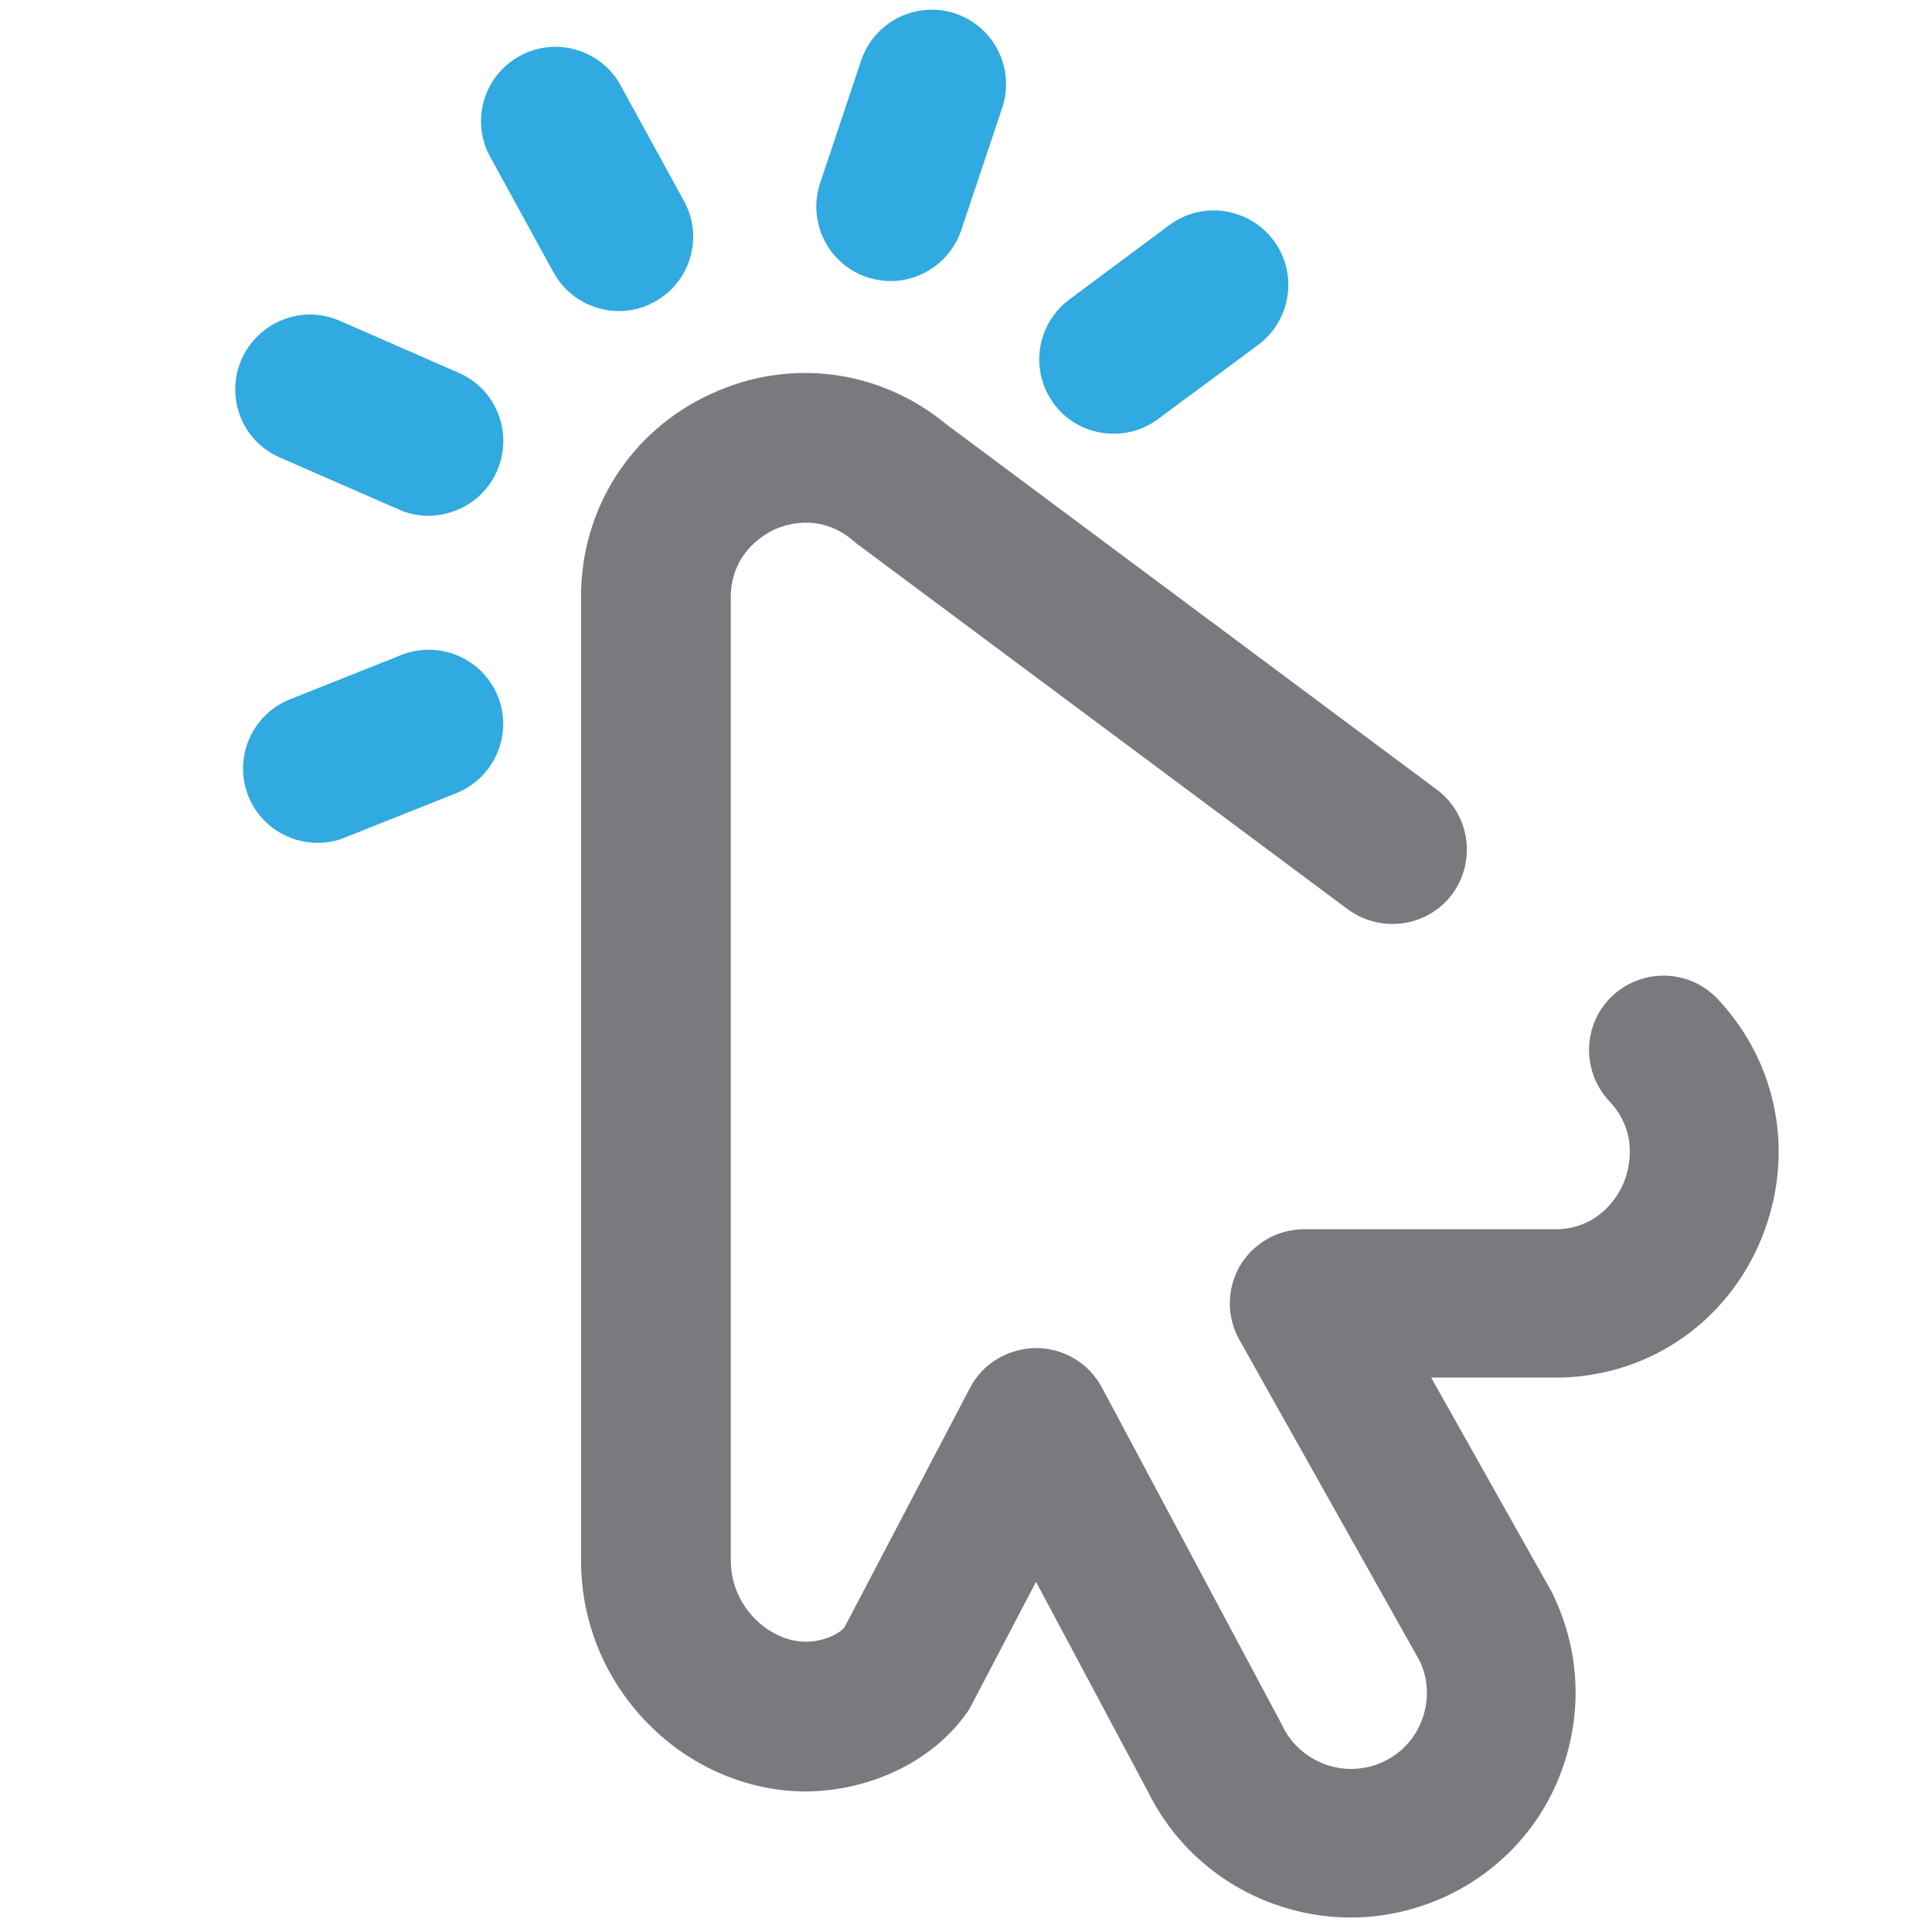 <?xml version="1.0" encoding="utf-8"?>
<!-- Generator: Adobe Illustrator 24.0.3, SVG Export Plug-In . SVG Version: 6.00 Build 0)  -->
<svg version="1.1" xmlns="http://www.w3.org/2000/svg" xmlns:xlink="http://www.w3.org/1999/xlink" x="0px" y="0px"
	 viewBox="0 0 400 400" style="enable-background:new 0 0 400 400;" xml:space="preserve">
<style type="text/css">
	.st0{display:none;}
	.st1{display:inline;fill:none;stroke:#FF1D25;stroke-width:9;stroke-miterlimit:10;}
	.st2{display:inline;fill:none;stroke:#FF1D25;stroke-width:9;stroke-linecap:round;stroke-miterlimit:10;}
	.st3{display:inline;fill:#7A7A7E;}
	.st4{display:inline;fill:#30AAE0;}
	.st5{display:inline;}
	.st6{fill:#7A7A7E;}
	.st7{fill:#30AAE0;}
</style>
<g id="Layer_1" class="st0">
	<path class="st1" d="M287,318.5H113c-13.2,0-24-10.8-24-24v-174c0-13.2,10.8-24,24-24h174c13.2,0,24,10.8,24,24v174
		C311,307.7,300.2,318.5,287,318.5z"/>
	<line class="st2" x1="200" y1="179.5" x2="200" y2="117"/>
	<line class="st2" x1="200" y1="299" x2="200" y2="235.5"/>
	<line class="st2" x1="259.5" y1="299" x2="259.5" y2="173.5"/>
	<line class="st2" x1="139.5" y1="243.5" x2="139.5" y2="117"/>
	<circle class="st2" cx="199.5" cy="207.5" r="28"/>
	<circle class="st2" cx="139.5" cy="271.5" r="28"/>
	<circle class="st2" cx="259.5" cy="145.5" r="28"/>
</g>
<g id="Layer_3" class="st0">
	<path class="st3" d="M400,206.1c0,44.4-36.1,80.5-80.5,80.5h-31.2c-4,0-7.3-3.3-7.3-7.3s3.3-7.3,7.3-7.3h31.2
		c36.3,0,65.8-29.5,65.8-65.8c0-30.9-21.9-58-52.1-64.4c-0.1,0-0.1,0-0.2,0c-4.4-0.9-9-1.4-13.6-1.4c-8.2,0-16.2,1.5-23.7,4.4
		c-3.8,1.5-8-0.4-9.5-4.2c-1.5-3.8,0.4-8,4.2-9.5c9.2-3.6,19-5.4,29-5.4c1.9,0,3.8,0.1,5.8,0.2c-5.6-21.5-17.7-41.1-34.8-55.7
		c-19.9-17-45.2-26.4-71.4-26.4c-27.8,0-54.7,10.7-74.9,29.6c13.9,11,22.7,28,22.7,47c0,4-3.3,7.3-7.3,7.3c-4,0-7.3-3.3-7.3-7.3
		c0-25-20.3-45.4-45.4-45.4s-45.4,20.3-45.4,45.4c0,1.4,0.1,2.8,0.2,4.1c0.4,3.1-1.3,6.1-4.1,7.4c-25.5,12.2-41.9,38.3-41.9,66.5
		c0,40.6,33,73.7,73.7,73.7h40c4,0,7.3,3.3,7.3,7.3s-3.3,7.3-7.3,7.3h-40C40.6,286.5,1,246.9,1,198.3c0-32.2,17.8-62,45.9-77.4v-0.6
		c0-33.1,26.9-60,60-60c8.7,0,16.9,1.8,24.3,5.2C154.4,42.2,186.1,29,219,29c29.7,0,58.5,10.6,81,30c21,18,35.4,42.6,40.9,69.5
		C375.4,138,400,169.8,400,206.1z"/>
	<path class="st4" d="M265.1,304.3c2.9,2.8,2.9,7.5,0.1,10.3l-51.5,52.5c-0.2,0.3-0.4,0.7-0.7,1c-1.4,1.7-3.5,2.5-5.5,2.5
		c-1.5,0-3-0.5-4.3-1.4L203,369c-0.5-0.4-1-0.8-1.3-1.3l-52.1-53.1c-2.8-2.9-2.8-7.5,0.1-10.4c2.9-2.8,7.5-2.8,10.3,0.1l40,40.7V185
		l-39.9,40.9c-2.8,2.9-7.5,2.9-10.4,0.1c-2.9-2.8-2.9-7.5-0.1-10.3l52.5-53.7c1.7-1.7,4.1-2.5,6.5-2.1c1.8,0.3,3.5,1.3,4.6,2.8
		l52.1,53.1c2.8,2.9,2.8,7.5-0.1,10.4c-1.4,1.4-3.3,2.1-5.1,2.1c-1.9,0-3.8-0.7-5.2-2.2l-40.2-41v160.2l40.1-40.9
		C257.6,301.5,262.3,301.4,265.1,304.3z"/>
</g>
<g id="Layer_4" class="st0">
	<path class="st4" d="M118.5,218.7h-15.2v-22.1c0-3.3-2.7-5.9-5.9-5.9H51.7c-3.3,0-5.9,2.7-5.9,5.9v21H30.5v-21
		c0-11.7,9.5-21.2,21.2-21.2h45.7c11.7,0,21.2,9.5,21.2,21.2V218.7z"/>
	<path class="st4" d="M75.4,170.3C58.1,170.3,44,156.3,44,139s14.1-31.3,31.3-31.3s31.3,14.1,31.3,31.3S92.6,170.3,75.4,170.3z
		 M75.4,122.9c-8.9,0-16.1,7.2-16.1,16.1s7.2,16.1,16.1,16.1s16.1-7.2,16.1-16.1S84.2,122.9,75.4,122.9z"/>
	<path class="st4" d="M274.6,135.1h-15.2V113c0-3.3-2.7-5.9-5.9-5.9h-45.7c-3.3,0-5.9,2.7-5.9,5.9v21h-15.2v-21
		c0-11.7,9.5-21.2,21.2-21.2h45.7c11.7,0,21.2,9.5,21.2,21.2V135.1z"/>
	<path class="st4" d="M231.4,86.7c-17.3,0-31.3-14.1-31.3-31.3s14.1-31.3,31.3-31.3s31.3,14.1,31.3,31.3S248.7,86.7,231.4,86.7z
		 M231.4,39.3c-8.9,0-16.1,7.2-16.1,16.1s7.2,16.1,16.1,16.1s16.1-7.2,16.1-16.1S240.3,39.3,231.4,39.3z"/>
	<path class="st4" d="M357.6,302.7h-15.2v-22.1c0-3.3-2.7-5.9-5.9-5.9h-45.7c-3.3,0-5.9,2.7-5.9,5.9v21h-15.2v-21
		c0-11.7,9.5-21.2,21.2-21.2h45.7c11.7,0,21.2,9.5,21.2,21.2V302.7z"/>
	<path class="st4" d="M314.4,254.4c-17.3,0-31.3-14.1-31.3-31.3s14.1-31.3,31.3-31.3c17.3,0,31.3,14.1,31.3,31.3
		S331.7,254.4,314.4,254.4z M314.4,206.9c-8.9,0-16.1,7.2-16.1,16.1c0,8.9,7.2,16.1,16.1,16.1s16.1-7.2,16.1-16.1
		C330.5,214.2,323.3,206.9,314.4,206.9z"/>
	<path class="st4" d="M206.9,382.3h-15.2v-22.1c0-3.3-2.7-5.9-5.9-5.9H140c-3.3,0-5.9,2.7-5.9,5.9v21h-15.2v-21
		c0-11.7,9.5-21.2,21.2-21.2h45.7c11.7,0,21.2,9.5,21.2,21.2V382.3z"/>
	<path class="st4" d="M163.7,334c-17.3,0-31.3-14.1-31.3-31.3s14.1-31.3,31.3-31.3s31.3,14.1,31.3,31.3S181,334,163.7,334z
		 M163.7,286.5c-8.9,0-16.1,7.2-16.1,16.1s7.2,16.1,16.1,16.1c8.9,0,16.1-7.2,16.1-16.1S172.6,286.5,163.7,286.5z"/>
	<path class="st3" d="M368.3,139.9c17.3,0,31.3-14.1,31.3-31.3s-14.1-31.3-31.3-31.3c-7.8,0-14.9,2.9-20.4,7.6l-41.3-12.4
		C304,33.2,271.3,2,231.4,2c-40.6,0-73.8,32.3-75.3,72.6L125.7,105c-11.6-10.4-26.4-17.3-42.7-19V62.7c13.6-3.4,23.7-15.7,23.7-30.4
		C106.7,15.1,92.6,1,75.4,1S44,15.1,44,32.3c0,14.6,10.1,27,23.7,30.4v23.3C29.7,89.9,0,122,0,161c0,41.6,33.8,75.4,75.4,75.4
		c36.4,0,66.9-26,73.9-60.4l21.9,18.1c-2.3,4.3-3.5,9.2-3.5,14.3c0,17.3,14.1,31.3,31.3,31.3s31.3-14.1,31.3-31.3
		s-14.1-31.3-31.3-31.3c-6.6,0-12.7,2-17.7,5.5l-30.6-25.3c-0.7-15.3-6.1-29.5-14.7-41.1l22-22c7.7,33.4,37.7,58.5,73.4,58.5
		c14.1,0,27.4-3.9,38.7-10.7l25.6,30c-32.5,8.3-56.6,37.9-56.6,73c0,8.7,1.5,17.1,4.2,24.9L225.1,281
		c-13.7-19.2-36.1-31.8-61.4-31.8c-39.1,0-71.3,29.9-75,68.1l-26.9-1.1c-3.3-13.7-15.7-24-30.4-24C14.1,292.3,0,306.3,0,323.6
		c0,17.3,14.1,31.3,31.3,31.3c14.5,0,26.8-10,30.3-23.4l27.1,1.1c4,37.8,36.1,67.3,74.9,67.3c34.1,0,62.9-22.7,72.2-53.8l28.9,13.9
		c-0.4,1.9-0.6,3.9-0.6,5.9c0,17.3,14.1,31.3,31.3,31.3c17.3,0,31.3-14.1,31.3-31.3c0-17.3-14.1-31.3-31.3-31.3
		c-9.8,0-18.6,4.5-24.3,11.6l-32.4-15.5c0.2-2,0.2-4,0.2-6c0-10.8-2.3-21.1-6.4-30.3l17.1-10.5c13.2,21.9,37.2,36.6,64.6,36.6
		c41.6,0,75.4-33.8,75.4-75.4s-33.8-75.4-75.4-75.4h-0.7l-31.4-36.8c12.5-11.5,21.1-27.1,23.7-44.7l32.8,9.8
		c-1.2,3.3-1.8,6.8-1.8,10.6C337,125.8,351.1,139.9,368.3,139.9z M368.3,92.4c8.9,0,16.1,7.2,16.1,16.1s-7.2,16.1-16.1,16.1
		c-8.9,0-16.1-7.2-16.1-16.1S359.5,92.4,368.3,92.4z M199,192.4c8.9,0,16.1,7.2,16.1,16.1c0,8.9-7.2,16.1-16.1,16.1
		c-8.9,0-16.1-7.2-16.1-16.1C182.9,199.6,190.1,192.4,199,192.4z M59.3,32.3c0-8.9,7.2-16.1,16.1-16.1s16.1,7.2,16.1,16.1
		s-7.2,16.1-16.1,16.1S59.3,41.2,59.3,32.3z M75.4,221.2c-33.1,0-60.1-27-60.1-60.1c0-33.1,27-60.1,60.1-60.1s60.1,27,60.1,60.1
		C135.5,194.2,108.5,221.2,75.4,221.2z M31.3,339.7c-8.9,0-16.1-7.2-16.1-16.1s7.2-16.1,16.1-16.1s16.1,7.2,16.1,16.1
		S40.2,339.7,31.3,339.7z M163.7,384.8c-33.1,0-60.1-27-60.1-60.1c0-33.1,27-60.1,60.1-60.1c33.2,0,60.1,27,60.1,60.1
		C223.8,357.8,196.8,384.8,163.7,384.8z M295.5,349.9c8.9,0,16.1,7.2,16.1,16.1s-7.2,16.1-16.1,16.1c-8.9,0-16.1-7.2-16.1-16.1
		S286.6,349.9,295.5,349.9z M314.4,184.9c33.2,0,60.1,27,60.1,60.1c0,33.2-27,60.1-60.1,60.1c-33.1,0-60.1-27-60.1-60.1
		C254.3,211.9,281.3,184.9,314.4,184.9z M231.4,137.5c-33.1,0-60.1-27-60.1-60.1c0-33.1,27-60.1,60.1-60.1c33.2,0,60.1,27,60.1,60.1
		C291.5,110.6,264.6,137.5,231.4,137.5z"/>
</g>
<g id="Layer_5" class="st0">
	<path class="st3" d="M396,205.3l-0.6,0.7c-0.4,0.5-0.9,0.9-1.5,1.2l-31.5,19.9c-1.2,0.8-2.6,1.1-4,1.1c-2.5,0-4.9-1.2-6.3-3.5
		c-2.2-3.5-1.2-8.1,2.3-10.3l10.7-6.8h-51.7v-14.9h51.3l-9.7-6.1c-3.5-2.2-4.5-6.8-2.3-10.3c2.2-3.5,6.8-4.5,10.3-2.3l31.5,19.9
		c1.9,1.2,3.1,3.1,3.4,5.3C398.2,201.5,397.5,203.7,396,205.3z"/>
	<rect x="286.2" y="192.8" class="st3" width="13.2" height="14.9"/>
	<path class="st3" d="M341.4,65.8c0,0.6,0,1.3-0.2,1.9L333,104c-0.8,3.5-3.9,5.8-7.3,5.8c-0.5,0-1.1,0-1.6-0.2
		c-4-0.9-6.5-4.9-5.6-8.9l2.8-12.4l-36.6,36.6l-10.5-10.5l36.2-36.2l-11.2,2.5c-4,0.9-8-1.6-8.9-5.6c-0.9-4,1.6-8,5.6-8.9l36.3-8.2
		c2.2-0.5,4.4,0,6.2,1.4c1.8,1.4,2.8,3.4,2.9,5.6L341.4,65.8z"/>
	
		<rect x="258.2" y="126.8" transform="matrix(0.707 -0.707 0.707 0.707 -17.367 226.562)" class="st3" width="13.3" height="14.9"/>
	<path class="st3" d="M223.4,47.3c-1.2,0.8-2.6,1.1-4,1.1c-2.5,0-4.9-1.2-6.3-3.5l-6.8-10.7v51.7h-14.9V34.7l-6.1,9.7
		c-2.2,3.5-6.8,4.5-10.3,2.3c-3.5-2.2-4.5-6.8-2.3-10.3l19.9-31.5c1.2-1.9,3.1-3.1,5.3-3.4c2.2-0.3,4.4,0.4,6,1.9l0.7,0.6
		c0.5,0.4,0.9,0.9,1.2,1.5L225.8,37C228,40.5,226.9,45.1,223.4,47.3z"/>
	<rect x="191.5" y="100" class="st3" width="14.9" height="13.2"/>
	<path class="st3" d="M113,125.3L76.8,89l2.5,11.2c0.9,4-1.6,8-5.6,8.9c-0.6,0.1-1.1,0.2-1.7,0.2c-3.4,0-6.5-2.4-7.3-5.8l-8.2-36.3
		c-0.5-2.2,0-4.4,1.4-6.2c1.4-1.8,3.4-2.8,5.6-2.9l0.9,0c0.6,0,1.3,0,1.9,0.2l36.3,8.2c4,0.9,6.5,4.9,5.6,8.9
		c-0.9,4-4.9,6.5-8.9,5.6L87,78.2l36.6,36.6L113,125.3z"/>
	
		<rect x="125.5" y="128" transform="matrix(0.707 -0.707 0.707 0.707 -56.277 133.41)" class="st3" width="14.9" height="13.2"/>
	<path class="st3" d="M86.2,207.4H35l9.7,6.1c3.5,2.2,4.5,6.8,2.3,10.3c-1.4,2.2-3.8,3.5-6.3,3.5c-1.4,0-2.7-0.4-4-1.2L5.2,206.3
		c-1.9-1.2-3.1-3.1-3.4-5.3s0.4-4.4,1.9-6l0.6-0.7c0.4-0.5,0.9-0.9,1.5-1.2l31.5-19.9c3.5-2.2,8.1-1.2,10.3,2.3
		c2.2,3.5,1.2,8.1-2.3,10.3l-10.7,6.8h51.7V207.4z"/>
	<rect x="100.3" y="192.5" class="st3" width="13.2" height="14.9"/>
	<path class="st3" d="M109.4,325.2c0.9,4-1.6,8-5.6,8.9l-36.3,8.2c-0.5,0.1-1.1,0.2-1.7,0.2c-1.6,0-3.2-0.5-4.6-1.6
		c-1.8-1.4-2.8-3.4-2.9-5.6l0-0.9c0-0.6,0-1.3,0.2-1.9l8.2-36.3c0.9-4,4.9-6.5,8.9-5.6c4,0.9,6.5,4.9,5.6,8.9l-2.8,12.4l36.5-36.5
		l10.5,10.5l-36.3,36.3l11.2-2.5C104.5,318.7,108.5,321.2,109.4,325.2z"/>
	
		<rect x="128.3" y="258.5" transform="matrix(0.707 -0.707 0.707 0.707 -148.584 173.316)" class="st3" width="13.2" height="14.9"/>
	<path class="st3" d="M227,363.8l-19.9,31.5c-1.2,1.9-3.1,3.1-5.3,3.4c-0.3,0-0.6,0.1-1,0.1c-1.9,0-3.7-0.7-5.1-2l-0.7-0.6
		c-0.5-0.4-0.9-0.9-1.2-1.5L174,363.2c-2.2-3.5-1.2-8.1,2.3-10.3c3.5-2.2,8.1-1.2,10.3,2.3l6.8,10.7v-51.7h14.9v51.2l6.1-9.7
		c2.2-3.5,6.8-4.5,10.3-2.3C228.1,355.8,229.2,360.4,227,363.8z"/>
	<rect x="193.4" y="287" class="st3" width="14.9" height="13.2"/>
	<path class="st3" d="M341.8,339.2c-1.4,1.8-3.4,2.8-5.6,2.9l-0.9,0H335c-0.6,0-1.1,0-1.6-0.2l-36.3-8.2c-4-0.9-6.5-4.9-5.6-8.9
		c0.9-4,4.9-6.5,8.9-5.6l12.4,2.8l-36.5-36.5l10.5-10.5l36.2,36.2l-2.5-11.2c-0.9-4,1.6-8,5.6-8.9c4-0.9,8,1.6,8.9,5.6l8.2,36.3
		C343.7,335.2,343.2,337.5,341.8,339.2z"/>
	
		<rect x="259.4" y="259" transform="matrix(0.707 -0.707 0.707 0.707 -109.66 266.492)" class="st3" width="14.9" height="13.2"/>
	<path class="st4" d="M261.4,161.5l-58.3-37.3c-0.5-0.3-1-0.6-1.5-0.8c-2.3-1.6-5.5-1.7-8-0.1l-59.6,36.4c-1.2,0.7-2.1,1.8-2.7,3
		c-0.9,1.2-1.4,2.7-1.4,4.4v64.6c0,3.4,2.3,6.3,5.4,7.2h0l58.9,37.6c0.1,0.1,0.2,0.1,0.3,0.2c0,0,0.1,0.1,0.2,0.1
		c0.3,0.1,0.5,0.3,0.8,0.4c0.3,0.1,0.6,0.2,0.9,0.3c0,0,0,0,0,0c0.6,0.1,1.2,0.2,1.8,0.2h0c0.2,0,0.5,0,0.7,0c0.1,0,0.2,0,0.2,0
		c0.3,0,0.5-0.1,0.8-0.1c0.2-0.1,0.5-0.1,0.8-0.2c0.1,0,0.3-0.1,0.4-0.2c0.3-0.1,0.6-0.3,0.9-0.5l0.4-0.3l59.2-36.2
		c0.6-0.4,1.2-0.8,1.6-1.3c1.4-1.3,2.3-3.2,2.4-5.2l1.7-64.6C267.3,165.4,264.8,162.3,261.4,161.5z M244.4,168.4L199,196.1l-0.5,0.3
		l-0.5-0.3l-14.9-9.5l46.1-27.9L244.4,168.4z M197.5,138.4l17.8,11.3l-46.1,27.9l-17.6-11.2L197.5,138.4z M144.6,179.7l46.4,29.6
		v47.6l-46.4-29.6V179.7z M250.7,229.3l-44.8,27.4v-47.3l46-28.2L250.7,229.3z"/>
	<path class="st3" d="M199,196.1l-0.5,0.3l-0.5-0.3c0.1,0,0.3,0,0.4,0C198.6,196.1,198.8,196.1,199,196.1z"/>
</g>
<g id="Layer_6" class="st0">
	<path class="st3" d="M146.4,233.6l-24.6,24.8v130.5h151.7V82.1H146.4V233.6z M153,240.2h79.9l-15.4,15.5h-79.9L153,240.2z
		 M239.4,131.7h-83.7v-15.5h83.7V131.7z M239.4,141v15.5h-83.7V141H239.4z M239.4,165.8v15.5h-83.7v-15.5H239.4z M239.4,190.6v15.5
		h-83.7v-15.5H239.4z M239.4,215.4v15.5h-83.7v-15.5H239.4z M214.8,265v15.5h-83.7V265H214.8z M214.8,289.8v15.5h-83.7v-15.5H214.8z
		 M214.8,314.6v15.5h-83.7v-15.5H214.8z M214.8,339.4v15.5h-83.7v-15.5H214.8z M131.1,364.2h83.7v15.5h-83.7V364.2z M264.2,379.6
		h-40.1V262.2l24.6-24.8v-146h15.5V379.6z M239.4,91.4v15.5h-83.7V91.4H239.4z"/>
	<path class="st3" d="M392.8,175.1v-18.6h-12.4v-18.6h-9.3L341.7,115l-29.5,22.9h-9.3v18.6h-12.4v18.6h-6.2v213.8H399V175.1H392.8z
		 M341.7,126.8l14.3,11.2h-28.7L341.7,126.8z M312.2,147.2h58.9v9.3h-58.9V147.2z M299.8,165.8h83.7v9.3h-83.7V165.8z M389.7,379.6
		h-96.1V184.4h96.1V379.6z"/>
	<path class="st3" d="M337,199.9h-34.1V234H337V199.9z M327.7,224.7h-15.5v-15.5h15.5V224.7z"/>
	<path class="st3" d="M380.4,199.9h-34.1V234h34.1V199.9z M371.1,224.7h-15.5v-15.5h15.5V224.7z"/>
	<path class="st3" d="M337,249.5h-34.1v34.1H337V249.5z M327.7,274.3h-15.5v-15.5h15.5V274.3z"/>
	<path class="st3" d="M380.4,249.5h-34.1v34.1h34.1V249.5z M371.1,274.3h-15.5v-15.5h15.5V274.3z"/>
	<path class="st3" d="M337,299.1h-34.1v34.1H337V299.1z M327.7,323.9h-15.5v-15.5h15.5V323.9z"/>
	<path class="st3" d="M380.4,299.1h-34.1v34.1h34.1V299.1z M371.1,323.9h-15.5v-15.5h15.5V323.9z"/>
	<path class="st3" d="M98.4,103c5.4-1.9,9.3-7.1,9.3-13.1c0-7.7-6.3-13.9-13.9-13.9s-13.9,6.3-13.9,13.9c0,6.1,3.9,11.2,9.3,13.1
		v49.5l-9.3-6.2v-28.5h-9.3v22.3l-55.8-37.2v53.6H2.3v232.4h108.5V156.5H98.4V103z M93.7,85.2c2.6,0,4.6,2.1,4.6,4.6
		s-2.1,4.6-4.6,4.6s-4.6-2.1-4.6-4.6S91.2,85.2,93.7,85.2z M24,120.3l54.4,36.3H24V120.3z M70.5,330.1H11.6v-15.5h58.9V330.1z
		 M70.5,339.4v15.5H11.6v-15.5H70.5z M70.5,305.3H11.6v-15.5h58.9V305.3z M70.5,280.5H11.6V265h58.9V280.5z M70.5,255.7H11.6v-15.5
		h58.9V255.7z M70.5,230.9H11.6v-15.5h58.9V230.9z M70.5,206.1H11.6v-15.5h58.9V206.1z M101.5,379.6H11.6v-15.5h68.2V181.3H11.6
		v-15.5h89.9V379.6z"/>
	<path class="st4" d="M338.6,96.5l3,2.7l3.1-2.7c1.1-0.9,26.4-23.2,26.4-46.9c0-16.2-13.2-29.4-29.4-29.4
		c-16.2,0-29.4,13.2-29.4,29.4C312.2,72.9,337.5,95.5,338.6,96.5z M341.7,29.4c11.1,0,20.1,9,20.1,20.1c0,15.1-13.8,30.7-20.1,37
		c-6.3-6.4-20.2-22.1-20.2-37C321.5,38.5,330.6,29.4,341.7,29.4z"/>
	<path class="st4" d="M355.6,49.6c0-7.7-6.3-13.9-13.9-13.9c-7.7,0-13.9,6.3-13.9,13.9s6.3,13.9,13.9,13.9
		C349.4,63.5,355.6,57.3,355.6,49.6z M341.7,54.2c-2.6,0-4.6-2.1-4.6-4.6s2.1-4.6,4.6-4.6c2.6,0,4.6,2.1,4.6,4.6
		S344.2,54.2,341.7,54.2z"/>
	<path class="st4" d="M72.9,69.1l6.6,6.6c7.9-7.9,20.6-7.9,28.5,0l6.6-6.6C103.1,57.6,84.4,57.6,72.9,69.1z"/>
	<path class="st4" d="M93.7,44.9c-12,0-23.3,4.7-31.8,13.2l6.6,6.6c6.7-6.7,15.7-10.4,25.2-10.4s18.5,3.7,25.2,10.4l6.6-6.6
		C117,49.6,105.7,44.9,93.7,44.9z"/>
	<path class="st4" d="M129.9,53.7l6.6-6.6c-23.6-23.6-61.9-23.6-85.5,0l6.6,6.6C77.5,33.8,110,33.8,129.9,53.7z"/>
	<path class="st4" d="M182.1,60.4h62c9.4,0,17-7.6,17-17c0-8-5.5-14.7-12.9-16.5c-1.9-7.4-8.6-12.9-16.5-12.9
		c-4.4,0-8.4,1.7-11.5,4.4C216,12,208.8,7.7,200.7,7.7c-11.4,0-20.9,8.3-22.9,19.1c-7.3,1.9-12.8,8.6-12.8,16.5
		C165,52.8,172.7,60.4,182.1,60.4z M182.1,35.6h4.6V31c0-7.7,6.3-13.9,13.9-13.9c7.7,0,13.9,6.3,13.9,13.9h9.3
		c0-4.3,3.5-7.7,7.7-7.7c4.3,0,7.7,3.5,7.7,7.7v4.6h4.6c4.3,0,7.7,3.5,7.7,7.7s-3.5,7.7-7.7,7.7h-62c-4.3,0-7.7-3.5-7.7-7.7
		S177.8,35.6,182.1,35.6z"/>
</g>
<g id="Layer_7" class="st0">
	<g class="st5">
		<path class="st6" d="M142.6,60.2L137,48.1c5.9-2.7,11.9-5,18.1-7l4,12.7C153.4,55.6,147.9,57.8,142.6,60.2z"/>
		<path class="st6" d="M53.6,228.9c-3.8-13.6-5.8-27.6-5.8-41.7c-0.1-24.2,5.6-48,16.7-69.5l11.8,6.1
			c-10.1,19.6-15.3,41.4-15.2,63.5c0,12.9,1.8,25.7,5.3,38.1L53.6,228.9z"/>
		<path class="st6" d="M166,336.2c-32.6-7.7-61.9-25.8-83.2-51.6l10.3-8.5c19.5,23.6,46.2,40.1,76,47.2L166,336.2z"/>
		<path class="st6" d="M235.6,336.2l-3-13c32.5-7.6,61.2-26.6,80.9-53.5l10.7,7.9C302.6,307.1,271.2,327.8,235.6,336.2L235.6,336.2z
			"/>
		<path class="st6" d="M349.8,221.9l-12.9-3c2.4-10.4,3.6-21.1,3.6-31.7c0.1-67.4-48-125.1-114.3-137.4l2.4-13.1
			c83.1,15.5,138,95.4,122.6,178.5C350.8,217.5,350.3,219.7,349.8,221.9z"/>
		<path class="st6" d="M77.6,215.3c-7.7-33.9-1.1-69.4,18.1-98.3l11.1,7.4c-12.4,18.6-19.1,40.4-19,62.8c0,8.5,0.9,16.9,2.8,25.1
			L77.6,215.3z"/>
		<path class="st6" d="M165.7,308.6c-19.6-5.7-37.6-16-52.3-30.2l9.2-9.6c13.2,12.6,29.2,21.9,46.8,27L165.7,308.6z"/>
		<path class="st6" d="M235.9,308.6l-3.7-12.8c22.3-6.4,42-19.5,56.5-37.6l10.3,8.4C282.8,286.8,260.8,301.5,235.9,308.6
			L235.9,308.6z"/>
		<path class="st6" d="M326.4,201.2l-13.2-1.4c0.5-4.2,0.7-8.4,0.7-12.6c0.3-52.9-36.3-98.8-87.9-110.3l3-13
			c57.7,12.9,98.6,64.2,98.3,123.2C327.2,191.9,326.9,196.6,326.4,201.2L326.4,201.2z"/>
	</g>
	<path class="st4" d="M178.1,164.9c-0.9,1.3-1.6,2.7-2.3,4.2c-0.1,0.3-0.2,0.7-0.3,1c-0.5,1.2-0.9,2.5-1.2,3.7
		c-0.1,0.6-0.2,1.1-0.3,1.7c-0.1,0.7-0.3,1.4-0.3,2.1l-118.5,69c-7.1,4.2-9.5,13.2-5.4,20.3c2.6,4.6,7.5,7.5,12.8,7.5
		c0.6,0,1.3,0,1.9-0.1c43.3-5.6,83.6-25,115.2-55.1l-5.4,167.4H141V400h119.7v-13.3h-33.5l-5.8-180.9l110.3,64.3
		c7.1,4.1,16.1,1.7,20.2-5.3c0,0,0.1-0.1,0.1-0.1c3-5.2,2.6-11.7-1.1-16.5c-30.5-40.5-75-68.3-124.8-78.1c0-0.1-0.1-0.2-0.1-0.3
		c-0.5-1.1-1-2.2-1.6-3.2c-0.2-0.4-0.4-0.9-0.7-1.3c-0.7-1.1-1.5-2.2-2.4-3.2c-0.2-0.3-0.4-0.5-0.6-0.8c-1-1-2-2-3.1-2.9
		c-0.2-0.2-0.4-0.3-0.6-0.5c-1.2-0.9-2.4-1.6-3.7-2.3c-0.2-0.1-0.3-0.2-0.4-0.3V15.9c0.1-8.2-6.5-14.9-14.6-15
		c-6.1-0.1-11.7,3.6-13.9,9.3c-20,48.2-21.2,102.2-3.4,151.2c-0.5,0.5-0.8,1.1-1.2,1.6S178.5,164.2,178.1,164.9L178.1,164.9z
		 M62.9,261.2c-0.6,0.1-1.2-0.2-1.5-0.8c-0.4-0.8-0.2-1.8,0.6-2.3l114.4-66.7c1.1,2.3,2.5,4.4,4.2,6.3l-0.1,1.7
		C149.8,233.4,108.2,255.3,62.9,261.2L62.9,261.2z M200.7,165.8c1.2,0,2.3,0.2,3.4,0.5c0.1,0,0.1,0.1,0.2,0.1c3.7,1,6.8,3.5,8.6,6.9
		c0.1,0.1,0.1,0.2,0.2,0.4c0.6,1.1,1,2.3,1.2,3.5c0.2,0.9,0.3,1.8,0.3,2.7c0,3.9-1.7,7.7-4.5,10.3c0,0-0.1,0-0.1,0.1
		c-1.1,1-2.3,1.8-3.6,2.4l-0.1,0c-0.6,0.3-1.3,0.5-1.9,0.7l-0.2,0.1c-0.2,0.1-0.4,0.1-0.7,0.1c-0.7,0.1-1.4,0.2-2.1,0.2
		c-0.5,0-0.9,0-1.4,0c-0.5,0-1.1-0.1-1.6-0.2c-0.7-0.1-1.3-0.3-1.9-0.5l-0.3-0.1c-0.7-0.2-1.3-0.5-1.9-0.9c-0.9-0.5-1.8-1.1-2.6-1.8
		c0,0-0.1-0.1-0.1-0.1c-2.6-2.4-4.2-5.6-4.5-9.1c0-0.1,0-0.1,0-0.2c0-0.1-0.1-1-0.1-1.1c0-1,0.1-2.1,0.4-3.1
		c0.1-0.3,0.2-0.5,0.2-0.7c0.2-0.8,0.5-1.5,0.8-2.2c0.1-0.2,0.2-0.4,0.3-0.6c0.4-0.8,0.9-1.5,1.4-2.2l0.2-0.3
		c0.7-0.8,1.4-1.5,2.3-2.2l0.1-0.1C194.9,166.8,197.8,165.8,200.7,165.8L200.7,165.8z M187.7,386.7l5.8-180.6
		c0.3,0.1,0.6,0.1,0.9,0.2c0.5,0.1,1.1,0.2,1.6,0.3c0.7,0.1,1.4,0.2,2.2,0.3c0.3,0,0.6,0,0.9,0.1c0.3,0,0.8,0.1,1.2,0.1
		c0.1,0,0.3,0,0.4,0h0.1c1.3,0,2.5-0.1,3.7-0.3c0.1,0,0.2,0,0.3-0.1c0.2,0,0.4-0.1,0.6-0.1c0.5-0.1,1-0.2,1.6-0.3
		c0.3-0.1,0.7-0.1,1.1-0.2l5.8,180.6H187.7L187.7,386.7z M340.3,256.2c0.4,0.5,0.4,1.3,0.1,1.8c-0.2,0.4-0.5,0.6-0.9,0.7
		c-0.4,0.1-0.8,0-1.1-0.2l-113.7-66.2c1.4-2.6,2.3-5.5,2.8-8.4C272.5,193.8,312.6,219.4,340.3,256.2z M196.5,15.3
		c0.2-0.6,0.8-1,1.4-1c0.9,0,1.6,0.7,1.5,1.6v136.7c-2.4,0.1-4.8,0.6-7.1,1.3C176.7,108.8,178.2,59.4,196.5,15.3L196.5,15.3z"/>
	<path class="st3" d="M380.4,20.9h-8.5C366.5,5.4,349.5-2.8,334,2.7c-8.6,3-15.3,9.7-18.3,18.3h-8.5c-11,0-20,8.9-20,20
		s8.9,20,20,20h73.2c11,0,20-8.9,20-20S391.4,20.9,380.4,20.9z M380.4,47.5h-73.2c-3.7,0-6.7-3-6.7-6.7s3-6.7,6.7-6.7h13.6
		c3.3,0,6.1-2.4,6.6-5.7c1.2-9,9.6-15.3,18.6-14.1c7.3,1,13.1,6.8,14.1,14.1c0.5,3.3,3.3,5.7,6.6,5.7h13.6c3.7,0,6.7,3,6.7,6.7
		S384,47.5,380.4,47.5z"/>
	<path class="st3" d="M134.3,107.4c11,0,20-8.9,20-20s-8.9-20-20-20h-6.8c-1.7-18.8-17.5-33.2-36.4-33.3c-11.1,0-21.6,5-28.4,13.7
		c-14.2-2.3-28.1,5.9-32.9,19.5h-8.5c-11,0-20,8.9-20,20s8.9,20,20,20H134.3z M14.6,87.4c0-3.7,3-6.7,6.7-6.7h13.6
		c3.3,0,6.1-2.4,6.6-5.7c1.2-8.1,8.1-14.2,16.4-14.3c1.9,0,3.7,0.4,5.4,1c3,1,6.3-0.2,7.9-2.9c4.1-7.1,11.7-11.4,19.9-11.4
		c12.9,0,23.3,10.4,23.3,23.3c0,0.5-0.1,1-0.1,1.4l-0.2,1.2c-0.4,3.7,2.2,6.9,5.9,7.3c0.2,0,0.5,0,0.7,0h13.6c3.7,0,6.7,3,6.7,6.7
		s-3,6.7-6.7,6.7H21.3C17.6,94.1,14.6,91.1,14.6,87.4z"/>
	<path class="st3" d="M155.1,41.2c-6.2,1.9-12.2,4.3-18.1,7l5.6,12.1c5.4-2.5,10.9-4.6,16.5-6.3L155.1,41.2z"/>
	<path class="st3" d="M47.9,187.2c0,14.1,1.9,28.1,5.8,41.7l12.8-3.6c-3.5-12.4-5.3-25.2-5.3-38.1c-0.1-22.1,5.2-43.8,15.2-63.5
		l-11.8-6.1C53.5,139.2,47.8,163,47.9,187.2z"/>
	<path class="st3" d="M93.1,276.1l-10.3,8.5c21.4,25.8,50.6,44,83.2,51.6l3-13C139.3,316.2,112.6,299.6,93.1,276.1L93.1,276.1z"/>
	<path class="st3" d="M324.2,277.6l-10.7-7.9c-19.7,26.9-48.4,45.9-80.9,53.5l3,13C271.2,327.9,302.6,307.1,324.2,277.6z"/>
	<path class="st3" d="M349.8,221.9c19.1-82.4-32.1-164.7-114.5-183.8c-2.2-0.5-4.4-1-6.7-1.4l-2.4,13.1
		c66.2,12.2,114.3,70,114.3,137.4c0,10.7-1.2,21.3-3.6,31.7L349.8,221.9z"/>
	<path class="st3" d="M95.7,117c-19.3,28.9-25.8,64.4-18.1,98.3l13-2.9c-1.9-8.2-2.8-16.7-2.8-25.1c0-22.4,6.6-44.2,19-62.8
		L95.7,117z"/>
	<path class="st3" d="M122.6,268.8l-9.2,9.6c14.8,14.1,32.7,24.5,52.3,30.2l3.7-12.8C151.9,290.7,135.8,281.5,122.6,268.8
		L122.6,268.8z"/>
	<path class="st3" d="M299.1,266.6l-10.3-8.4c-14.5,18-34.3,31.2-56.5,37.6l3.7,12.8C260.8,301.5,282.8,286.8,299.1,266.6z"/>
	<path class="st3" d="M313.9,187.2c0,4.2-0.2,8.4-0.7,12.6l13.2,1.4c0.5-4.7,0.7-9.3,0.7-14c0.3-59.1-40.6-110.4-98.3-123.2l-3,13
		C277.5,88.4,314.1,134.3,313.9,187.2L313.9,187.2z"/>
</g>
<g id="Layer_8" class="st0">
	<g class="st5">
		<g>
			<path class="st7" d="M390.6,259.8l-18.4-7.7l-6.8-16.4l7.5-18.5c1-2.5,0.4-5.3-1.4-7.2L350,188.4c-1.9-1.9-4.7-2.5-7.2-1.4
				l-18.5,7.5l-16.4-6.8l-7.7-18.4c-1-2.5-3.4-4-6.1-4h-30.5c-2.7,0-5.1,1.6-6.1,4.1l-7.7,18.4l-16.4,6.8l-18.5-7.5
				c-2.5-1-5.3-0.4-7.2,1.4L186,209.9c-1.9,1.9-2.5,4.7-1.4,7.2l7.5,18.5l-6.8,16.4l-18.4,7.7c-2.5,1-4.1,3.4-4.1,6.1v30.5
				c0,2.7,1.6,5.1,4,6.1l18.4,7.7l6.8,16.4l-7.5,18.5c-1,2.5-0.4,5.3,1.4,7.2l21.6,21.5c1.9,1.9,4.7,2.5,7.2,1.4l18.5-7.5l16.4,6.8
				l7.7,18.4c1,2.5,3.4,4,6.1,4H294c2.7,0,5.1-1.6,6.1-4l7.7-18.4l16.4-6.8l18.5,7.5c2.5,1,5.3,0.4,7.2-1.5l21.6-21.6
				c1.9-1.9,2.5-4.7,1.4-7.2l-7.5-18.5l6.8-16.4l18.4-7.7c2.4-1,4-3.4,4-6.1v-30.5C394.7,263.2,393.1,260.8,390.6,259.8z
				 M381.4,291.9l-16.8,7.1c-1.6,0.7-2.9,2-3.5,3.6l-8.9,21.5c-0.7,1.6-0.7,3.4,0,5l6.9,17l-15.3,15.3l-17-6.9c-1.6-0.7-3.4-0.7-5,0
				l-21.5,8.9c-1.6,0.7-2.9,1.9-3.6,3.5l-7.1,16.8h-21.7l-7.1-16.8c-0.7-1.6-2-2.9-3.6-3.5l-21.5-8.9c-1.6-0.7-3.4-0.7-5,0l-17,6.9
				l-15.3-15.3l6.9-17c0.7-1.6,0.7-3.4,0-5l-8.9-21.5c-0.7-1.6-1.9-2.9-3.5-3.6l-16.8-7.1v-21.7l16.8-7.1c1.6-0.7,2.9-2,3.5-3.6
				l8.9-21.5c0.7-1.6,0.7-3.4,0-5l-6.9-17l15.3-15.3l17,6.9c1.6,0.7,3.4,0.7,5,0l21.5-8.9c1.6-0.7,2.9-1.9,3.6-3.5l7.1-16.8h21.7
				l7.1,16.8c0.7,1.6,2,2.9,3.6,3.5l21.5,8.9c1.6,0.7,3.4,0.7,5,0l17-6.9l15.3,15.3l-6.9,17c-0.7,1.6-0.7,3.4,0,5l8.9,21.5
				c0.7,1.6,1.9,2.9,3.5,3.6l16.8,7.1V291.9z"/>
		</g>
	</g>
	<g class="st5">
		<g>
			<path class="st7" d="M278.8,215c-36.5,0-66.1,29.6-66.1,66.1s29.6,66.1,66.1,66.1s66.1-29.6,66.1-66.1
				C344.9,244.6,315.3,215,278.8,215z M278.8,334c-29.2,0-52.9-23.7-52.9-52.9s23.7-52.9,52.9-52.9s52.9,23.7,52.9,52.9
				C331.6,310.3,308,334,278.8,334z"/>
		</g>
	</g>
	<g class="st5">
		<g>
			<rect x="272.2" y="274.5" class="st7" width="13.2" height="13.2"/>
		</g>
	</g>
	<g class="st5">
		<g>
			<rect x="245.7" y="274.5" class="st7" width="13.2" height="13.2"/>
		</g>
	</g>
	<g class="st5">
		<g>
			<rect x="298.6" y="274.5" class="st7" width="13.2" height="13.2"/>
		</g>
	</g>
	<g class="st5">
		<g>
			<path class="st6" d="M278.7,74.3l-17.5-9l-3.1-7.4l6-18.7c0.8-2.4,0.1-4.9-1.6-6.7L250.1,20c-1.7-1.7-4.3-2.4-6.7-1.6l-18.7,6
				l-7.4-3.1l-9-17.5c-1.1-2.2-3.4-3.6-5.9-3.6h-17.6c-2.5,0-4.7,1.4-5.9,3.6l-9,17.5l-7.4,3.1l-18.7-6c-2.4-0.8-4.9-0.1-6.7,1.6
				l-12.5,12.5c-1.7,1.7-2.4,4.3-1.6,6.7l6,18.7l-3.1,7.4l-17.5,9c-2.2,1.1-3.6,3.4-3.6,5.9v17.6c0,2.5,1.4,4.7,3.6,5.9l17.5,9
				l3.1,7.4l-6,18.7c-0.8,2.4-0.1,4.9,1.6,6.7l12.5,12.5c1.7,1.7,4.3,2.4,6.7,1.6l18.7-6l7.3,3l9,17.5c1.1,2.2,3.4,3.6,5.9,3.6h17.7
				c2.5,0,4.7-1.4,5.9-3.6l9-17.5l7.4-3.1l18.7,6c2.4,0.8,4.9,0.1,6.7-1.6l12.5-12.5c1.7-1.7,2.4-4.3,1.6-6.7l-6-18.7l3.1-7.3
				l17.5-9c2.2-1.1,3.6-3.4,3.6-5.9V80.2C282.3,77.7,280.9,75.4,278.7,74.3z M269,93.8l-16,8.3c-1.4,0.7-2.5,1.9-3.1,3.3l-4.9,11.8
				c-0.6,1.4-0.7,3-0.2,4.5l5.5,17.2l-6.8,6.8l-17.2-5.5c-1.5-0.5-3.1-0.4-4.5,0.2l-11.8,4.9c-1.4,0.6-2.6,1.7-3.3,3.1l-8.3,16h-9.6
				l-8.3-16.1c-0.7-1.4-1.9-2.5-3.3-3.1l-11.8-4.9c-1.4-0.6-3-0.7-4.5-0.2l-17.2,5.5l-6.8-6.8l5.5-17.2c0.5-1.5,0.4-3.1-0.2-4.5
				l-4.9-11.8c-0.6-1.4-1.7-2.6-3.1-3.3l-16-8.3v-9.6l16-8.3c1.4-0.7,2.5-1.9,3.1-3.3l4.9-11.8c0.6-1.4,0.7-3.1,0.2-4.5L136.8,39
				l6.8-6.8l17.2,5.5c1.5,0.5,3.1,0.4,4.5-0.2l11.8-4.9c1.4-0.6,2.6-1.7,3.3-3.1l8.3-16h9.6l8.3,16c0.7,1.4,1.9,2.5,3.3,3.1
				l11.8,4.9c1.4,0.6,3.1,0.7,4.5,0.2l17.2-5.5l6.8,6.8l-5.5,17.2c-0.5,1.5-0.4,3.1,0.2,4.5l4.9,11.8c0.6,1.4,1.7,2.6,3.1,3.3
				l16,8.3L269,93.8L269,93.8z"/>
		</g>
	</g>
	<g class="st5">
		<g>
			<path class="st6" d="M159.7,224.3l-17.2-8.9l-2.1-4.9l5.9-18.5c0.8-2.4,0.1-4.9-1.6-6.7l-9.9-9.9c-1.8-1.8-4.3-2.4-6.7-1.6
				l-18.5,5.9l-5-2l-8.9-17.2c-1.1-2.2-3.4-3.6-5.9-3.6h-14c-2.5,0-4.7,1.4-5.9,3.6l-8.9,17.2l-4.9,2l-18.5-5.9
				c-2.4-0.8-4.9-0.1-6.7,1.6l-9.9,9.9c-1.8,1.8-2.4,4.4-1.6,6.7l5.9,18.5l-2,4.9L6,224.3c-2.2,1.1-3.6,3.4-3.6,5.9v14.1
				c0,2.5,1.4,4.7,3.6,5.9l17.2,8.9l2,5l-5.9,18.5c-0.8,2.4-0.1,4.9,1.6,6.7l9.9,9.9c1.8,1.8,4.4,2.4,6.7,1.6l18.5-5.9l4.9,2.1
				l8.9,17.2c1.1,2.2,3.4,3.6,5.9,3.6h14c2.5,0,4.7-1.4,5.9-3.6l8.9-17.2l5-2.1l18.5,5.9c2.4,0.8,4.9,0.1,6.7-1.6l9.9-9.9
				c1.8-1.7,2.4-4.3,1.6-6.7l-5.9-18.5l2.1-5l17.2-8.9c2.2-1.1,3.5-3.4,3.5-5.8v-14.1C163.3,227.7,161.9,225.5,159.7,224.3z
				 M150,240.2l-15.8,8.2c-1.4,0.7-2.5,1.9-3.1,3.3l-3.9,9.4c-0.6,1.4-0.7,3.1-0.2,4.5l5.4,17l-4.2,4.2l-17-5.4
				c-1.5-0.5-3.1-0.4-4.5,0.2l-9.4,3.9c-1.4,0.6-2.6,1.7-3.3,3.1l-8.2,15.8h-6l-8.2-15.8c-0.7-1.4-1.9-2.5-3.3-3.1l-9.4-3.9
				c-1.4-0.6-3.1-0.7-4.5-0.2l-17,5.4l-4.2-4.2l5.4-17c0.5-1.5,0.4-3.1-0.2-4.6l-3.9-9.4c-0.6-1.4-1.7-2.6-3.1-3.3l-15.8-8.2v-6
				l15.8-8.2c1.4-0.7,2.5-1.9,3.1-3.3l3.9-9.4c0.6-1.4,0.7-3.1,0.2-4.5l-5.4-17l4.2-4.2l17,5.4c1.5,0.5,3.1,0.4,4.5-0.2l9.4-3.9
				c1.4-0.6,2.6-1.7,3.3-3.1l8.2-15.8h6l8.2,15.8c0.7,1.4,1.9,2.5,3.3,3.1l9.4,3.9c1.4,0.6,3.1,0.7,4.6,0.2l17-5.4l4.2,4.2l-5.4,17
				c-0.5,1.5-0.4,3.1,0.2,4.5l3.9,9.4c0.6,1.4,1.7,2.6,3.1,3.3l15.9,8.1L150,240.2L150,240.2z"/>
		</g>
	</g>
	<g class="st5">
		<g>
			<path class="st6" d="M193.6,42.7c-25.6,0-46.3,20.7-46.3,46.3s20.7,46.3,46.3,46.3s46.3-20.7,46.3-46.3
				C239.8,63.4,219.1,42.7,193.6,42.7z M193.6,122c-18.3,0-33.1-14.8-33.1-33.1s14.8-33.1,33.1-33.1s33.1,14.8,33.1,33.1l0,0
				C226.6,107.2,211.8,122,193.6,122z"/>
		</g>
	</g>
	<g class="st5">
		<g>
			<rect x="173.8" y="82.4" class="st6" width="13.2" height="13.2"/>
		</g>
	</g>
	<g class="st5">
		<g>
			<rect x="200.2" y="82.4" class="st6" width="13.2" height="13.2"/>
		</g>
	</g>
	<g class="st5">
		<g>
			<path class="st6" d="M82.8,204.2c-18.3,0-33.1,14.8-33.1,33.1c0,18.3,14.8,33.1,33.1,33.1s33.1-14.8,33.1-33.1
				C115.9,219,101.1,204.2,82.8,204.2z M82.8,257.1c-11,0-19.8-8.9-19.8-19.8s8.9-19.8,19.8-19.8s19.8,8.9,19.8,19.8
				S93.8,257.1,82.8,257.1z"/>
		</g>
	</g>
	<g class="st5">
		<g>
			<rect x="76.2" y="230.6" class="st6" width="13.2" height="13.2"/>
		</g>
	</g>
	<g class="st5">
		<g>
			<path class="st6" d="M306.5,75.4l-8.8,9.9c25.7,23,42.8,54,48.6,88l13-2.2C353,134.2,334.4,100.4,306.5,75.4z"/>
		</g>
	</g>
	<g class="st5">
		<g>
			<path class="st6" d="M87,74.7c-23.2,20.4-40.2,47-49.1,76.6l12.7,3.8c8.2-27.3,23.8-51.7,45.2-70.5L87,74.7z"/>
		</g>
	</g>
	<g class="st5">
		<g>
			<path class="st6" d="M112.2,325.4l-7.3,11c17.3,11.5,36.6,19.7,57,24l2.7-12.9C145.9,343.4,128.1,336,112.2,325.4z"/>
		</g>
	</g>
</g>
<g id="Layer_9" class="st0">
	<path class="st4" d="M130.8,138.9c2.3,3.1,5.8,4.7,9.4,4.7c2.5,0,4.9-0.8,7-2.4c5.2-3.9,6.2-11.2,2.3-16.4c-7.7-10.3-12-23.1-12-36
		c0-13.8,4.8-27.3,13.6-37.9c4.1-5,3.4-12.4-1.6-16.5c-5-4.1-12.4-3.4-16.5,1.6c-12.2,14.8-18.9,33.6-18.9,52.8
		C114.1,106.8,120.1,124.5,130.8,138.9z"/>
	<path class="st4" d="M105.8,175c2.6,0,5.2-0.9,7.4-2.6c5-4.1,5.8-11.5,1.7-16.5C99.5,137,91,113.2,91,88.8
		c0-25.5,9.2-50.1,25.8-69.4c4.2-4.9,3.7-12.3-1.2-16.5c-4.9-4.2-12.3-3.7-16.5,1.2C78.8,27.6,67.6,57.7,67.6,88.8
		c0,29.7,10.3,58.8,29.1,81.9C99,173.5,102.4,175,105.8,175z"/>
	<path class="st4" d="M257.3,88.8c0,12.9-4.3,25.7-12,36c-3.9,5.2-2.9,12.5,2.3,16.4c2.1,1.6,4.6,2.4,7,2.4c3.6,0,7.1-1.6,9.4-4.7
		c10.8-14.3,16.7-32.1,16.7-50.1c0-19.2-6.7-37.9-18.9-52.8c-4.1-5-11.5-5.7-16.5-1.6c-5,4.1-5.7,11.5-1.6,16.5
		C252.5,61.6,257.3,75,257.3,88.8z"/>
	<path class="st4" d="M303.8,88.8c0,24.4-8.5,48.2-23.8,67.1c-4.1,5-3.3,12.4,1.7,16.5c2.2,1.8,4.8,2.6,7.4,2.6
		c3.4,0,6.8-1.5,9.1-4.3c18.8-23.1,29.1-52.1,29.1-81.9c0-31.1-11.2-61.2-31.5-84.8c-4.2-4.9-11.6-5.5-16.5-1.2
		c-4.9,4.2-5.4,11.6-1.2,16.5C294.7,38.7,303.8,63.3,303.8,88.8z"/>
	<path class="st3" d="M307.7,376.6h-32.9l-59.9-255.4c11.5-6.2,19.4-18.4,19.4-32.4c0-20.3-16.5-36.8-36.8-36.8
		s-36.8,16.5-36.8,36.8c0,14,7.8,26.2,19.4,32.4l-59.9,255.4H87.2c-6.5,0-11.7,5.2-11.7,11.7c0,6.5,5.3,11.7,11.7,11.7h220.5
		c6.5,0,11.7-5.2,11.7-11.7C319.4,381.8,314.2,376.6,307.7,376.6z M228.6,282.2l-44.9-26.7l33.9-19.9L228.6,282.2z M197.4,75.5
		c7.3,0,13.3,6,13.3,13.3c0,7.3-6,13.3-13.3,13.3c-7.3,0-13.3-6-13.3-13.3C184.1,81.5,190.1,75.5,197.4,75.5z M197.4,149.6
		l14.6,62.1l-33.8,19.8L197.4,149.6z M168.3,273.6l54.9,32.7l-72.7,43L168.3,273.6z M150.6,376.6l87.9-52l12.2,52H150.6z"/>
</g>
<g id="Layer_10" class="st0">
	<g id="Layer_3_1_" class="st5">
		<g>
			<path class="st6" d="M172,345.9V243.5c0-3.5-2.9-6.4-6.4-6.4H123c-3.5,0-6.4,2.9-6.4,6.4c0,3.5,2.9,6.4,6.4,6.4h36.2v96.1
				c-12.2,2.9-21.3,13.9-21.3,26.9c0,15.3,12.4,27.7,27.7,27.7c15.3,0,27.7-12.4,27.7-27.7C193.3,359.8,184.2,348.8,172,345.9z
				 M165.6,387.8c-8.2,0-14.9-6.7-14.9-14.9s6.7-14.9,14.9-14.9c8.2,0,14.9,6.7,14.9,14.9S173.9,387.8,165.6,387.8z"/>
			<path class="st6" d="M240.2,345.9V243.5c0-3.5-2.9-6.4-6.4-6.4h-42.6c-3.5,0-6.4,2.9-6.4,6.4c0,3.5,2.9,6.4,6.4,6.4h36.2v96.1
				c-12.2,2.9-21.3,13.9-21.3,26.9c0,15.3,12.4,27.7,27.7,27.7s27.7-12.4,27.7-27.7C261.5,359.8,252.4,348.8,240.2,345.9z
				 M233.8,387.8c-8.2,0-14.9-6.7-14.9-14.9s6.7-14.9,14.9-14.9s14.9,6.7,14.9,14.9S242,387.8,233.8,387.8z"/>
			<path class="st6" d="M348.9,302.6c-13.1,0-24.1,9.1-26.9,21.3h-13.5v-80.4c0-3.5-2.9-6.4-6.4-6.4h-42.6c-3.5,0-6.4,2.9-6.4,6.4
				c0,3.5,2.9,6.4,6.4,6.4h36.2v80.4c0,3.5,2.9,6.4,6.4,6.4h19.9c2.9,12.2,13.9,21.3,26.9,21.3c15.3,0,27.7-12.4,27.7-27.7
				S364.1,302.6,348.9,302.6z M348.9,345.2c-8.2,0-14.9-6.7-14.9-14.9s6.7-14.9,14.9-14.9s14.9,6.7,14.9,14.9
				S357.1,345.2,348.9,345.2z"/>
			<path class="st6" d="M384.8,137.7c-8.6-10.7-20.3-18.6-33.3-22.7c-1.5-30.3-14-58.5-35.7-79.9C293,12.5,262.7,0,230.6,0
				c-42.2,0-81.2,22-103.2,57.8c-5.3-1.7-10.9-2.5-16.6-2.5c-26.1,0-48.6,18.4-54,43.6c-33.5,8.7-57.4,39.3-57.4,74.3
				c0,42.3,34.4,76.8,76.8,76.8h14.9v74H77.5c-2.9-12.2-13.9-21.3-26.9-21.3c-15.3,0-27.7,12.4-27.7,27.7S35.3,358,50.6,358
				c13.1,0,24.1-9.1,26.9-21.3h19.9c3.5,0,6.4-2.9,6.4-6.4v-86.8c0-3.5-2.9-6.4-6.4-6.4H76.2c-35.3,0-64-28.7-64-64
				c0-30.4,21.6-56.8,51.5-62.7c2.7-0.5,4.7-2.7,5.1-5.4c2.8-21,20.8-36.9,42.1-36.9c5.8,0,11.5,1.2,16.8,3.5c3,1.3,6.5,0.1,8.1-2.8
				c19.1-34.5,55.4-55.9,94.8-55.9c59.1,0,107.7,48.1,108.2,107.2c0,3,2.1,5.5,5,6.2c25.6,5.9,43.5,28.4,43.5,54.7
				c0,31-25.2,56.2-56.2,56.2h-3.5c-3.5,0-6.4,2.9-6.4,6.4c0,3.5,2.9,6.4,6.4,6.4h3.5c38,0,69-30.9,69-69
				C400,165.2,394.6,149.9,384.8,137.7z M50.6,345.2c-8.2,0-14.9-6.7-14.9-14.9s6.7-14.9,14.9-14.9c8.2,0,14.9,6.7,14.9,14.9
				S58.8,345.2,50.6,345.2z"/>
			<path class="st7" d="M311.1,126.7L311.1,126.7c3.6,0,6.4-2.9,6.4-6.4c-0.1-10.5-2.1-20.8-5.9-30.6c-1.3-3.3-5-4.9-8.3-3.6
				c-3.3,1.3-4.9,5-3.6,8.3c3.3,8.3,4.9,17.1,5,26.1C304.7,123.8,307.6,126.7,311.1,126.7L311.1,126.7z"/>
			<path class="st7" d="M287.7,74c1.3,1.5,3.1,2.3,4.9,2.3c1.4,0,2.9-0.5,4.1-1.5c2.7-2.2,3.1-6.3,0.9-9
				c-16.6-20.1-41.1-31.7-67-31.7c-3.5,0-6.4,2.9-6.4,6.4c0,3.5,2.9,6.4,6.4,6.4C252.7,46.9,273.5,56.8,287.7,74L287.7,74z"/>
		</g>
		<path class="st7" d="M159.2,345.9c-12.2,2.9-21.3,13.9-21.3,26.9c0,15.3,12.4,27.7,27.7,27.7c15.3,0,27.7-12.4,27.7-27.7
			c0-13.1-9.1-24.1-21.3-26.9 M165.6,387.8c-8.2,0-14.9-6.7-14.9-14.9s6.7-14.9,14.9-14.9c8.2,0,14.9,6.7,14.9,14.9
			S173.9,387.8,165.6,387.8z"/>
		<path class="st7" d="M227.4,345.9c-12.2,2.9-21.3,13.9-21.3,26.9c0,15.3,12.4,27.7,27.7,27.7s27.7-12.4,27.7-27.7
			c0-13.1-9.1-24.1-21.3-26.9 M233.8,387.8c-8.2,0-14.9-6.7-14.9-14.9s6.7-14.9,14.9-14.9s14.9,6.7,14.9,14.9S242,387.8,233.8,387.8
			z"/>
		<path class="st7" d="M321.9,336.7c2.9,12.2,13.9,21.3,26.9,21.3c15.3,0,27.7-12.4,27.7-27.7s-12.4-27.7-27.7-27.7
			c-13.1,0-24.1,9.1-26.9,21.3 M348.9,345.2c-8.2,0-14.9-6.7-14.9-14.9s6.7-14.9,14.9-14.9s14.9,6.7,14.9,14.9
			S357.1,345.2,348.9,345.2z"/>
		<path class="st7" d="M77.5,323.9c-2.9-12.2-13.9-21.3-26.9-21.3c-15.3,0-27.7,12.4-27.7,27.7S35.3,358,50.6,358
			c13.1,0,24.1-9.1,26.9-21.3 M50.6,345.2c-8.2,0-14.9-6.7-14.9-14.9s6.7-14.9,14.9-14.9c8.2,0,14.9,6.7,14.9,14.9
			S58.8,345.2,50.6,345.2z"/>
	</g>
</g>
<g id="Layer_11" class="st0">
	<g class="st5">
		<g>
			<path class="st6" d="M379.3,0.8h-358C10,0.8,0.7,10.1,0.7,21.5S10,42.1,21.4,42.1v282.2c0,3.8,3.1,6.9,6.9,6.9h82.1l-46.1,57.7
				l10.8,8.6l53-66.3h65.5v15c-10.8,3.8-16.4,15.6-12.6,26.4c3.8,10.8,15.6,16.4,26.4,12.6c10.8-3.8,16.4-15.6,12.6-26.4
				c-2.1-5.9-6.7-10.5-12.6-12.6v-15h65.5l53,66.3l10.8-8.6l-46.1-57.7h82.1c3.8,0,6.9-3.1,6.9-6.9V42.1c11.4,0,20.7-9.2,20.7-20.7
				S390.8,0.8,379.3,0.8z M200.4,372.5c-3.8,0-6.9-3.1-6.9-6.9c0-3.8,3.1-6.9,6.9-6.9c3.8,0,6.9,3.1,6.9,6.9
				C207.2,369.5,204.2,372.5,200.4,372.5z M365.6,317.5H35.1V42.1h330.4V317.5z M379.3,28.3h-358c-3.8,0-6.9-3.1-6.9-6.9
				s3.1-6.9,6.9-6.9h358c3.8,0,6.9,3.1,6.9,6.9S383.1,28.3,379.3,28.3z"/>
		</g>
	</g>
	<g class="st5">
		<g>
			<rect x="62.7" y="221.1" class="st7" width="110.1" height="13.8"/>
		</g>
	</g>
	<g class="st5">
		<g>
			<rect x="62.7" y="248.6" class="st7" width="110.1" height="13.8"/>
		</g>
	</g>
	<g class="st5">
		<g>
			<rect x="62.7" y="276.2" class="st7" width="82.6" height="13.8"/>
		</g>
	</g>
	<g class="st5">
		<g>
			<rect x="117.8" y="193.6" class="st7" width="55.1" height="13.8"/>
		</g>
	</g>
	<g class="st5">
		<g>
			<rect x="227.9" y="97.2" class="st7" width="110.1" height="13.8"/>
		</g>
	</g>
	<g class="st5">
		<g>
			<rect x="227.9" y="124.7" class="st7" width="110.1" height="13.8"/>
		</g>
	</g>
	<g class="st5">
		<g>
			<rect x="227.9" y="152.3" class="st7" width="82.6" height="13.8"/>
		</g>
	</g>
	<g class="st5">
		<g>
			<rect x="283" y="69.6" class="st7" width="55.1" height="13.8"/>
		</g>
	</g>
	<g class="st5">
		<g>
			<path class="st7" d="M117.8,62.8c-30.4,0-55.1,24.7-55.1,55.1c0,30.4,24.7,55,55.1,55.1c30.4,0,55.1-24.7,55.1-55.1
				S148.2,62.8,117.8,62.8z M124.8,77.2c10.5,1.8,19.9,7.7,26.2,16.3l-26.4,13.2L124.8,77.2z M94,84.1c5.1-3.6,11-6,17.2-7
				l-0.2,37.9L84,141.6C70.9,123,75.4,97.3,94,84.1z M129.8,157.3c-3.9,1.2-8,1.8-12,1.8c-8.7,0-17.1-2.7-24.1-7.8l28.3-27.9
				l35.3-17.7C163.9,127.6,151.6,150.7,129.8,157.3z"/>
		</g>
	</g>
	<g class="st5">
		<g>
			<rect x="214.1" y="255.5" class="st7" width="13.8" height="34.4"/>
		</g>
	</g>
	<g class="st5">
		<g>
			<rect x="324.3" y="241.7" class="st7" width="13.8" height="48.2"/>
		</g>
	</g>
	<g class="st5">
		<g>
			<rect x="241.7" y="234.9" class="st7" width="13.8" height="55.1"/>
		</g>
	</g>
	<g class="st5">
		<g>
			<rect x="269.2" y="207.3" class="st7" width="13.8" height="82.6"/>
		</g>
	</g>
	<g class="st5">
		<g>
			<rect x="296.7" y="228" class="st7" width="13.8" height="62"/>
		</g>
	</g>
	<g class="st5">
		<g>
			<rect x="90.2" y="193.6" class="st7" width="13.8" height="13.8"/>
		</g>
	</g>
	<g class="st5">
		<g>
			<rect x="255.4" y="69.6" class="st7" width="13.8" height="13.8"/>
		</g>
	</g>
</g>
<g id="Layer_12">
	<path class="st6" d="M279.7,397c-17.3,0-33.9-9.6-42-26l-23.2-43.5l-13.2,25.2c-0.3,0.6-0.7,1.3-1.1,1.9
		c-8.6,12-22.9,16.3-33.4,16.3c-0.1,0-0.2,0-0.3,0c-11.8-0.1-23.5-5.1-32.2-13.9c-9-9.1-14-21.1-14-33.9V123.5
		c0-18.2,10.3-34.3,26.8-41.9c16.3-7.6,35-5.2,48.9,6.3l101.5,75.6c6.8,5.1,8.2,14.7,3.2,21.6c-5.1,6.8-14.7,8.2-21.6,3.2
		l-101.8-75.8c-0.3-0.2-0.5-0.4-0.7-0.6c-7-5.9-14.3-3.2-16.4-2.2c-2.1,1-8.9,4.9-8.9,14V323c0,9.9,8.2,16.9,15.5,16.9
		c0,0,0,0,0.1,0c3,0,6.3-1.2,7.9-2.9l26-49.6c2.6-5.1,7.9-8.2,13.6-8.3c0,0,0,0,0.1,0c5.7,0,10.9,3.1,13.6,8.1l37.1,69.5
		c0.1,0.2,0.2,0.4,0.3,0.6c3.7,7.7,13,11.1,20.8,7.5c3.9-1.8,6.8-5,8.2-9c1.4-3.9,1.2-8.1-0.5-11.8l-37.4-66.6
		c-2.7-4.8-2.6-10.6,0.1-15.3c2.8-4.7,7.8-7.6,13.3-7.6h52.8c8.9-0.5,12.5-7.5,13.4-9.7c0.9-2.2,3.4-10-3-16.8
		c-5.8-6.2-5.6-15.9,0.6-21.8c6.2-5.8,15.9-5.6,21.8,0.6c12.6,13.4,16.1,32.4,9.1,49.6c-7,17.1-22.7,28.1-41,28.8
		c-0.2,0-0.4,0-0.6,0h-26.8l24.8,44.1c0.2,0.3,0.3,0.5,0.4,0.8c5.5,11.3,6.2,24.1,2,36c-4.2,11.9-12.9,21.3-24.3,26.6
		C292.8,395.6,286.2,397,279.7,397z"/>
	<path class="st7" d="M135.5,62.5c7.5-4.1,10.2-13.5,6.1-20.9l-13.1-23.9c-4.1-7.5-13.5-10.2-20.9-6.1c-7.5,4.1-10.2,13.5-6.1,20.9
		l13.1,23.9c2.8,5.1,8.1,8,13.5,8C130.6,64.4,133.2,63.8,135.5,62.5z"/>
	<path class="st7" d="M102.9,97.5c3.4-7.8-0.1-16.9-7.9-20.3L70.3,66.4C62.5,63,53.5,66.6,50,74.4c-3.4,7.8,0.1,16.9,7.9,20.3
		l24.7,10.8c2,0.9,4.1,1.3,6.2,1.3C94.7,106.7,100.4,103.3,102.9,97.5z"/>
	<path class="st7" d="M199,47.7l8.5-25.4c2.7-8.1-1.7-16.8-9.7-19.5c-8.1-2.7-16.8,1.7-19.5,9.7l-8.5,25.4
		c-2.7,8.1,1.7,16.8,9.7,19.5c1.6,0.5,3.3,0.8,4.9,0.8C190.8,58.2,196.8,54.1,199,47.7z"/>
	<path class="st7" d="M239.7,86.8l20.8-15.4c6.8-5.1,8.3-14.7,3.2-21.6c-5.1-6.8-14.7-8.3-21.6-3.2L221.4,62
		c-6.8,5.1-8.3,14.7-3.2,21.6c3,4.1,7.7,6.2,12.4,6.2C233.8,89.8,237,88.8,239.7,86.8z"/>
	<path class="st7" d="M71.4,173.4l23.1-9.2c7.9-3.2,11.7-12.1,8.6-20c-3.2-7.9-12.1-11.7-20-8.6L60,144.8c-7.9,3.2-11.7,12.1-8.6,20
		c2.4,6,8.2,9.7,14.3,9.7C67.6,174.5,69.5,174.2,71.4,173.4z"/>
</g>
<g id="Layer_2" class="st0">
	<path class="st3" d="M350.8,1.5H50.8c-27.1,0-49.2,22-49.2,49.2v300.1c0,27.1,22.1,49.2,49.2,49.2h300.1
		c27.1,0,49.2-22.1,49.2-49.2V50.7C400,23.6,378,1.5,350.8,1.5z M384.5,350.8c0,18.5-15.1,33.6-33.6,33.6H50.8
		c-18.5,0-33.6-15.1-33.6-33.6V50.7c0-18.5,15.1-33.6,33.6-33.6h300.1c18.5,0,33.6,15.1,33.6,33.6V350.8z"/>
	<path class="st3" d="M208.6,145.3V44.6c0-4.3-3.5-7.8-7.8-7.8c-4.3,0-7.8,3.5-7.8,7.8v100.5c-27.7,3.4-49.2,27.1-49.2,55.6
		s21.5,52.2,49.2,55.6v102.2c0,4.3,3.5,7.8,7.8,7.8c4.3,0,7.8-3.5,7.8-7.8V256.1c26.8-4.2,47.4-27.4,47.4-55.4
		C256,172.7,235.4,149.5,208.6,145.3z M199.9,241.3c-22.3,0-40.5-18.2-40.5-40.5c0-22.4,18.2-40.5,40.5-40.5
		c22.4,0,40.5,18.2,40.5,40.5C240.5,223.1,222.3,241.3,199.9,241.3z"/>
	<path class="st4" d="M303.4,37.7c-30.9,0-56.1,25.1-56.1,56.1c0,28.3,21,51.7,48.3,55.5v209.2c0,4.3,3.5,7.8,7.8,7.8
		c4.3,0,7.8-3.5,7.8-7.8V149.3c27.2-3.8,48.3-27.2,48.3-55.5C359.5,62.9,334.3,37.7,303.4,37.7z M303.4,134.3
		c-22.4,0-40.5-18.2-40.5-40.5c0-22.4,18.2-40.5,40.5-40.5c22.4,0,40.5,18.2,40.5,40.5C343.9,116.1,325.8,134.3,303.4,134.3z"/>
	<path class="st4" d="M104.2,255.6V44.6c0-4.3-3.5-7.8-7.8-7.8c-4.3,0-7.8,3.5-7.8,7.8v210.9c-27.2,3.8-48.3,27.2-48.3,55.5
		c0,30.9,25.1,56.1,56.1,56.1c30.9,0,56.1-25.1,56.1-56.1C152.5,282.8,131.5,259.4,104.2,255.6z M96.5,351.6
		c-22.3,0-40.5-18.2-40.5-40.5c0-22.4,18.2-40.5,40.5-40.5c22.4,0,40.5,18.2,40.5,40.5C137,333.4,118.8,351.6,96.5,351.6z"/>
</g>
</svg>
